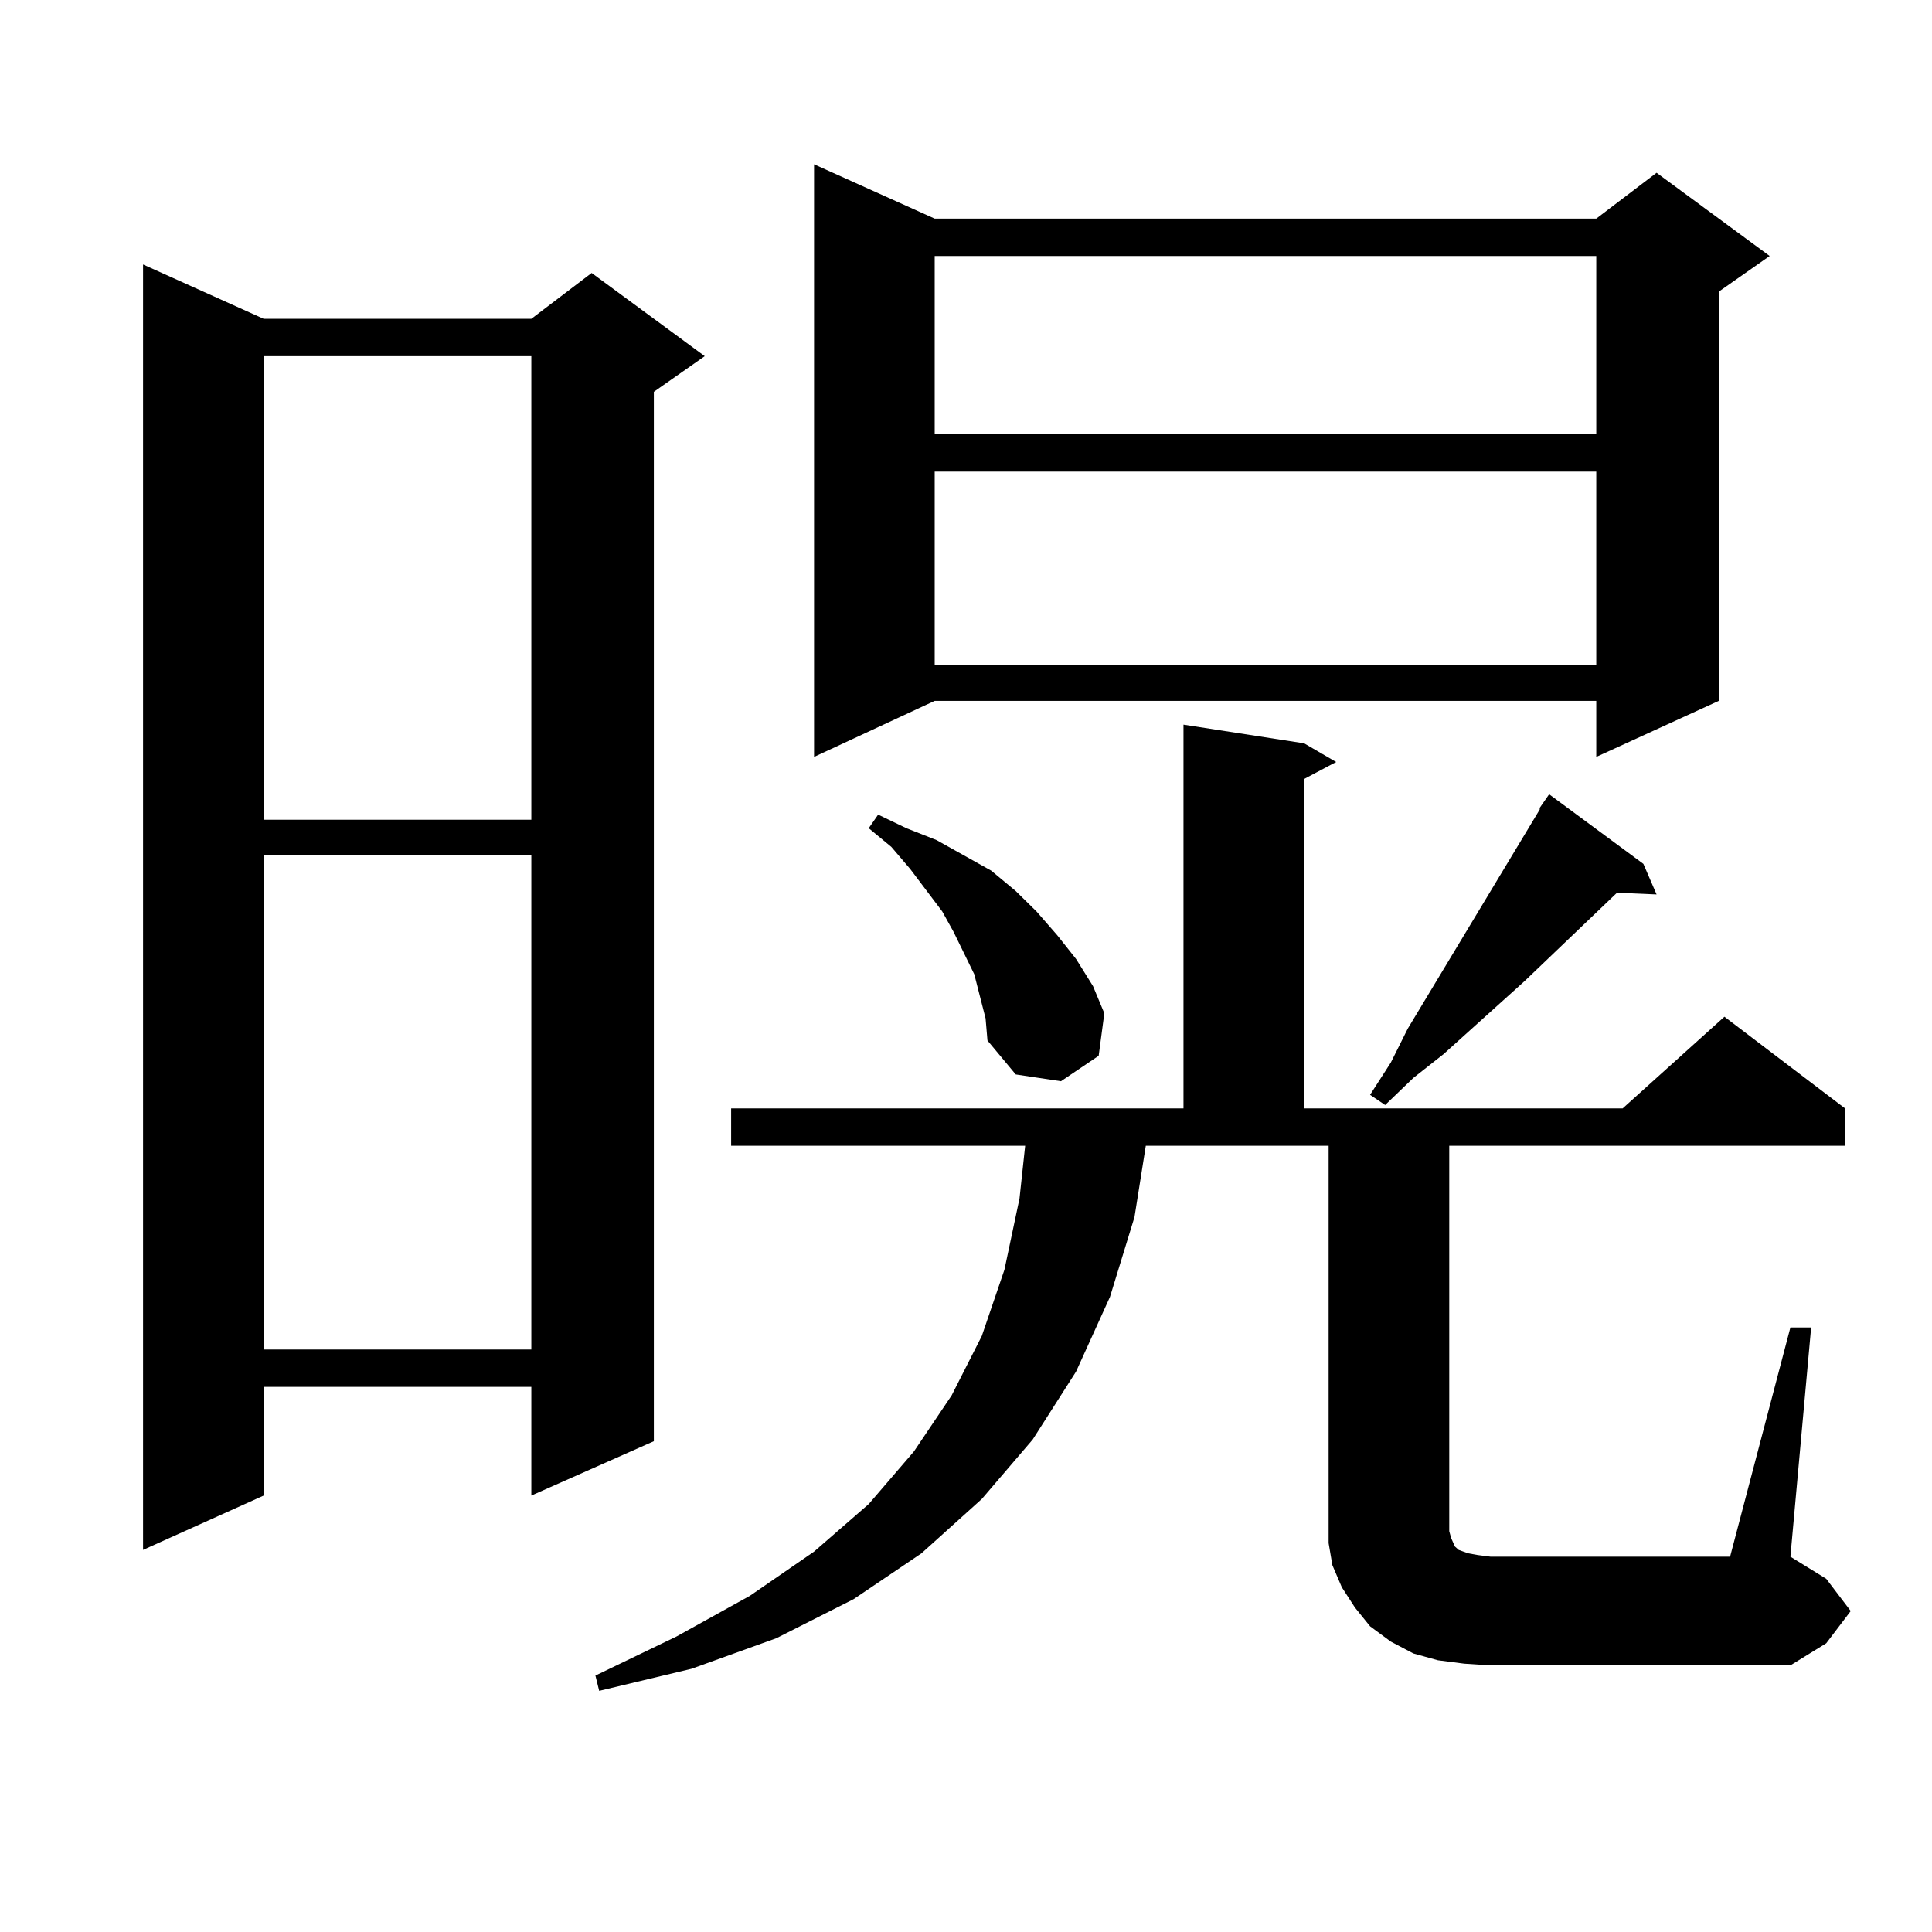 <?xml version="1.0" encoding="utf-8"?>
<!-- Generator: Adobe Illustrator 16.0.0, SVG Export Plug-In . SVG Version: 6.00 Build 0)  -->
<!DOCTYPE svg PUBLIC "-//W3C//DTD SVG 1.1//EN" "http://www.w3.org/Graphics/SVG/1.1/DTD/svg11.dtd">
<svg version="1.1" id="图层_1" xmlns="http://www.w3.org/2000/svg" xmlns:xlink="http://www.w3.org/1999/xlink" x="0px" y="0px"
	 width="1000px" height="1000px" viewBox="0 0 1000 1000" enable-background="new 0 0 1000 1000" xml:space="preserve">
<path d="M136.484,165.016h138.533l31.219-23.73l58.535,43.066l-26.341,18.457v543.164l-63.413,28.125v-56.25H136.484v56.25
	l-62.438,28.125V136.891L136.484,165.016z M136.484,184.352v239.941h138.533V184.352H136.484z M136.484,442.75v255.762h138.533
	V442.75H136.484z M926.709,687.086h10.731l-10.731,118.652l18.536,11.426l12.683,16.699l-12.683,16.699l-18.536,11.426H771.591
	l-13.658-0.879l-13.658-1.758l-12.683-3.516l-11.707-6.152l-10.731-7.91l-7.805-9.668l-6.829-10.547l-4.878-11.426l-1.951-11.426
	v-12.305V593.043h-94.632l-5.854,36.914l-12.683,41.309l-17.561,38.672l-22.438,35.156l-26.341,30.762l-31.219,28.125l-35.121,23.73
	l-39.999,20.215l-43.901,15.82l-47.804,11.426l-1.951-7.91l41.95-20.215l38.048-21.094l33.17-22.852l28.292-24.609l23.414-27.246
	l19.512-29.004l15.609-30.762l11.707-34.277l7.805-36.914l2.927-27.246H378.43v-19.336H612.57V375.074l62.438,9.668l16.585,9.668
	l-16.585,8.789v170.508h164.874l52.682-47.461l62.438,47.461v19.336H750.128v199.512l0.976,3.516l1.951,4.395l1.951,1.758
	l4.878,1.758l4.878,0.879l6.829,0.879H895.49L926.709,687.086z M483.793,113.16h342.431l31.219-23.73l58.535,43.066l-26.341,18.457
	V362.77l-63.413,29.004V362.77H483.793l-62.438,29.004V85.035L483.793,113.16z M507.207,515.699l-2.927-11.426l-10.731-21.973
	l-5.854-10.547l-16.585-21.973l-9.756-11.426l-11.707-9.668l4.878-7.031l14.634,7.031l15.609,6.152l28.292,15.82l12.683,10.547
	l10.731,10.547l10.731,12.305l9.756,12.305l8.78,14.063l5.854,14.063l-2.927,21.973l-19.512,13.184l-23.414-3.516l-14.634-17.578
	l-0.976-11.426L507.207,515.699z M483.793,132.496v92.285h342.431v-92.285H483.793z M483.793,244.117v100.195h342.431V244.117
	H483.793z M850.613,447.145l6.829,15.82l-20.487-0.879l-47.804,45.703l-41.95,37.793l-15.609,12.305l-14.634,14.063l-7.805-5.273
	l10.731-16.699l8.78-17.578l68.291-113.379v-0.879l4.878-7.031L850.613,447.145z"/>
</svg>
